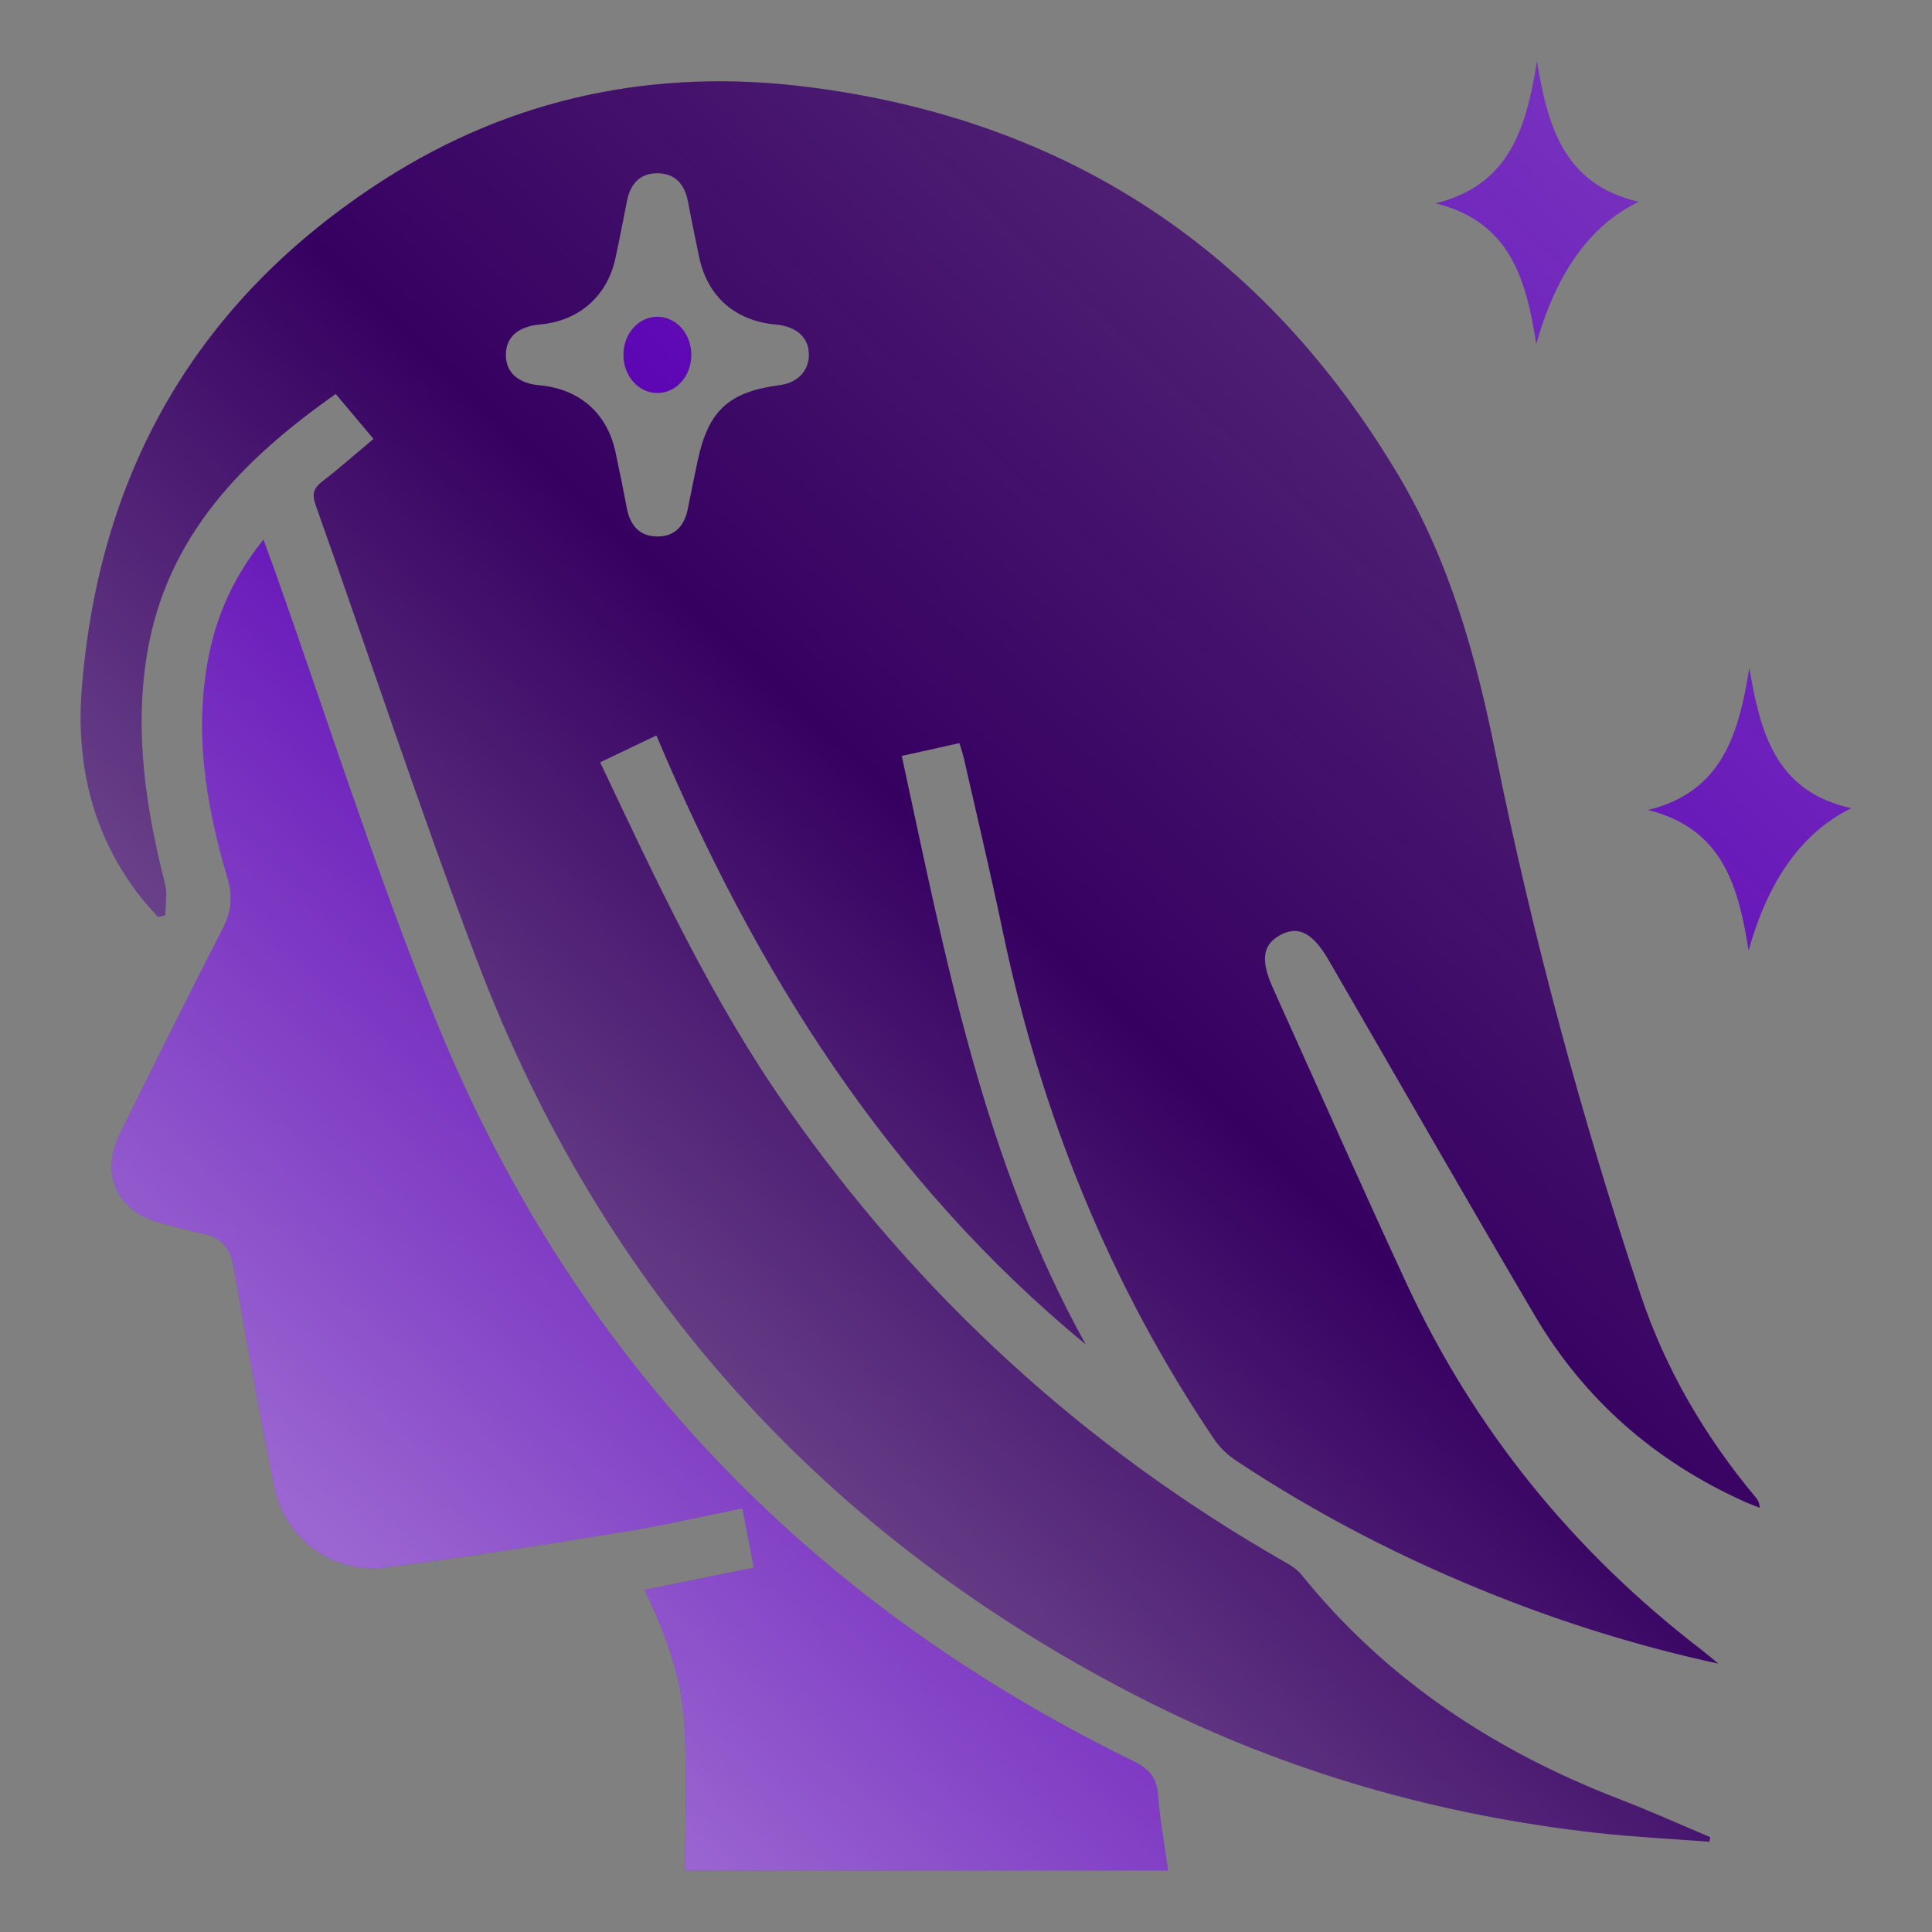 <?xml version="1.0" encoding="UTF-8"?>
<svg id="report" xmlns="http://www.w3.org/2000/svg" version="1.1" xmlns:xlink="http://www.w3.org/1999/xlink" viewBox="0 0 640.62 640.62">
  <rect x="0" y="0" width="640.62" height="640.62" fill="#808080" stroke="none"/>
  <defs>
    <style>
      .cls-1 {
        fill: #360061;
      }

      .cls-1, .cls-2, .cls-3, .cls-4, .cls-5, .cls-6, .cls-7 {
        stroke-width: 0px;
      }

      .cls-2 {
        fill: url(#linear-gradient);
      }

      .cls-3 {
        fill: url(#linear-gradient-5);
      }

      .cls-4 {
        fill: #5800b2;
      }

      .cls-5 {
        fill: url(#linear-gradient-2);
      }

      .cls-6 {
        fill: url(#linear-gradient-3);
      }

      .cls-7 {
        fill: url(#linear-gradient-4);
      }
    </style>
    <linearGradient id="linear-gradient" x1="144.51" y1="543.45" x2="576.04" y2="88.78" gradientUnits="userSpaceOnUse">
      <stop offset="0" stop-color="#fff" stop-opacity=".4"/>
      <stop offset=".07" stop-color="#fff" stop-opacity=".34"/>
      <stop offset=".49" stop-color="#fff" stop-opacity="0"/>
      <stop offset=".75" stop-color="#fafafa" stop-opacity=".1"/>
      <stop offset="1" stop-color="#efefef" stop-opacity=".2"/>
    </linearGradient>
    <linearGradient id="linear-gradient-2" x1="121.5" y1="521.62" x2="553.03" y2="66.94" xlink:href="#linear-gradient"/>
    <linearGradient id="linear-gradient-3" x1="98.74" y1="500.01" x2="530.27" y2="45.34" xlink:href="#linear-gradient"/>
    <linearGradient id="linear-gradient-4" x1="236.23" y1="630.5" x2="667.76" y2="175.82" xlink:href="#linear-gradient"/>
    <linearGradient id="linear-gradient-5" x1="-29.44" y1="378.36" x2="402.09" y2="-76.32" xlink:href="#linear-gradient"/>
  </defs>
  <g>
    <path class="cls-1" d="M123.84,145.53c-4.51-5.37-8.53-10.15-12.52-14.89-30.86,21.74-56.07,47.16-62.54,86.04-4.31,25.94-.47,51.3,5.94,76.46.83,3.24.11,6.88.11,10.33-.81.19-1.62.38-2.43.57-1.85-2.1-3.81-4.13-5.54-6.33-16.12-20.48-21.74-43.99-19.71-69.58,5.77-72.45,38.76-129.06,99.93-168.39,42.84-27.54,90.35-37.27,140.65-30.92,86.25,10.88,151.65,54.27,196.08,128.97,16.91,28.43,25.58,59.78,32.09,91.98,12.28,60.75,28.46,120.52,48.03,179.33,8.27,24.86,21.38,47.22,38.2,67.36.66.79,1.24,1.64,1.36,3.49-1.75-.7-3.52-1.34-5.23-2.11-29.51-13.33-52.91-33.72-69.33-61.6-23.06-39.14-45.6-78.57-68.37-117.88-5.26-9.09-10.1-11.57-16.12-8.27-5.81,3.19-6.51,8.33-2.34,17.57,14.71,32.61,29.18,65.33,44.22,97.79,22.53,48.62,55.44,89.01,97.92,121.65,1.46,1.12,2.84,2.33,5.52,4.54-26.38-5.75-50.46-13.3-74-22.64-30.25-12.01-59.03-26.85-86.15-44.85-2.69-1.79-5.2-4.24-7.01-6.92-34.76-51.5-57.49-108.02-70.17-168.73-3.98-19.04-8.5-37.97-12.8-56.95-.36-1.6-.91-3.17-1.49-5.15-6.37,1.42-12.42,2.76-19.13,4.26,14.55,67.12,27.15,134.36,61.01,195.14-65.81-54.22-109.55-123.94-142.36-201.94-6.82,3.26-12.59,6.01-18.66,8.91,18.63,39.33,36.74,78.42,61.56,113.94,43.9,62.84,99.03,113.32,165.61,151.31,1.96,1.12,4.01,2.44,5.4,4.16,28.1,34.86,64.08,58.46,105.51,74.43,10.11,3.9,20,8.35,29.99,12.55-.08.51-.16,1.03-.25,1.54-12.3-.95-24.64-1.54-36.9-2.9-52.7-5.83-103.04-20.15-150.36-44.11-105.27-53.31-179.55-135.05-221.44-245.39-18.92-49.85-35.59-100.55-53.45-150.81-1.29-3.64-.72-5.62,2.25-7.9,5.64-4.32,10.96-9.06,16.92-14.05ZM268.22,117.81c.09-5.83-3.99-9.58-11.12-10.22-13.33-1.2-22.54-9.31-25.26-22.31-1.29-6.14-2.55-12.28-3.72-18.44-1.07-5.61-4.11-9.31-10-9.39-5.9-.08-9.09,3.51-10.21,9.12-1.27,6.36-2.48,12.72-3.84,19.06-2.7,12.56-12.09,20.78-24.94,21.95-7.34.67-11.3,4.13-11.39,9.95-.08,5.87,3.94,9.57,11.12,10.22,13.33,1.2,22.51,9.27,25.26,22.3,1.3,6.14,2.57,12.28,3.73,18.44,1.06,5.62,4.11,9.31,9.99,9.4,5.89.09,9.09-3.51,10.22-9.12,1.07-5.33,2.13-10.66,3.27-15.98,3.57-16.71,10.31-22.88,27.37-25.11,5.67-.74,9.44-4.66,9.52-9.87Z"/>
    <path class="cls-4" d="M213.71,527.17c12.51-2.54,24.11-4.9,36.25-7.37-1.29-6.66-2.46-12.74-3.8-19.65-13.23,2.65-25.98,5.63-38.88,7.71-26.44,4.26-52.89,8.5-79.45,11.87-17.67,2.24-33.38-9.45-36.94-26.99-4.91-24.19-9.19-48.51-13.47-72.82-1.1-6.24-4.21-9.66-10.33-10.89-4.5-.9-8.91-2.26-13.37-3.39-14.92-3.76-20.71-16.07-13.86-29.93,11.23-22.69,22.48-45.37,34.04-67.89,2.88-5.61,3.32-10.62,1.51-16.73-7.34-24.71-11.37-49.82-5.77-75.53,2.87-13.21,8.54-25.18,17.72-36.64,1.41,3.88,2.55,6.93,3.64,9.99,17.49,49.26,33.3,99.19,52.81,147.64,45.17,112.17,123.35,194.32,231.97,247.4,5.05,2.47,7.71,5.28,8.17,11,.66,8.32,2.15,16.58,3.34,25.26h-160.11c0-15.74.57-31.57-.16-47.35-.73-15.82-6.09-30.64-13.32-45.7Z"/>
    <path class="cls-4" d="M509.4,114.01c-3.3-20.89-8.35-40.37-33.32-46.6,24.82-6.09,30.07-25.58,33.55-47.01,3.55,21.24,8.76,40.8,33.73,46.51q-23.96,11.54-33.95,47.11Z"/>
    <path class="cls-4" d="M579.82,315.18c-3.35-20.84-8.32-40.38-33.34-46.59,24.81-6.11,30.1-25.56,33.56-47.05,3.65,21.17,8.56,40.94,33.83,46.44q-24.25,11.88-34.05,47.19Z"/>
    <path class="cls-4" d="M217.94,105.03c6.26-.02,11.28,5.58,11.29,12.61.02,7.02-4.98,12.66-11.22,12.68-6.25.02-11.27-5.59-11.29-12.61-.02-7.02,4.97-12.66,11.22-12.68Z"/>
  </g>
  <g>
    <path class="cls-2" d="M123.84,145.53c-4.51-5.37-8.53-10.15-12.52-14.89-30.86,21.74-56.07,47.16-62.54,86.04-4.31,25.94-.47,51.3,5.94,76.46.83,3.24.11,6.88.11,10.33-.81.19-1.62.38-2.43.57-1.85-2.1-3.81-4.13-5.54-6.33-16.12-20.48-21.74-43.99-19.71-69.58,5.77-72.45,38.76-129.06,99.93-168.39,42.84-27.54,90.35-37.27,140.65-30.92,86.25,10.88,151.65,54.27,196.08,128.97,16.91,28.43,25.58,59.78,32.09,91.98,12.28,60.75,28.46,120.52,48.03,179.33,8.27,24.86,21.38,47.22,38.2,67.36.66.79,1.24,1.64,1.36,3.49-1.75-.7-3.52-1.34-5.23-2.11-29.51-13.33-52.91-33.72-69.33-61.6-23.06-39.14-45.6-78.57-68.37-117.88-5.26-9.09-10.1-11.57-16.12-8.27-5.81,3.19-6.51,8.33-2.34,17.57,14.71,32.61,29.18,65.33,44.22,97.79,22.53,48.62,55.44,89.01,97.92,121.65,1.46,1.12,2.84,2.33,5.52,4.54-26.38-5.75-50.46-13.3-74-22.64-30.25-12.01-59.03-26.85-86.15-44.85-2.69-1.79-5.2-4.24-7.01-6.92-34.76-51.5-57.49-108.02-70.17-168.73-3.98-19.04-8.5-37.97-12.8-56.95-.36-1.6-.91-3.17-1.49-5.15-6.37,1.42-12.42,2.76-19.13,4.26,14.55,67.12,27.15,134.36,61.01,195.14-65.81-54.22-109.55-123.94-142.36-201.94-6.82,3.26-12.59,6.01-18.66,8.91,18.63,39.33,36.74,78.42,61.56,113.94,43.9,62.84,99.03,113.32,165.61,151.31,1.96,1.12,4.01,2.44,5.4,4.16,28.1,34.86,64.08,58.46,105.51,74.43,10.11,3.9,20,8.35,29.99,12.55-.08.51-.16,1.03-.25,1.54-12.3-.95-24.64-1.54-36.9-2.9-52.7-5.83-103.04-20.15-150.36-44.11-105.27-53.31-179.55-135.05-221.44-245.39-18.92-49.85-35.59-100.55-53.45-150.81-1.29-3.64-.72-5.62,2.25-7.9,5.64-4.32,10.96-9.06,16.92-14.05ZM268.22,117.81c.09-5.83-3.99-9.58-11.12-10.22-13.33-1.2-22.54-9.31-25.26-22.31-1.29-6.14-2.55-12.28-3.72-18.44-1.07-5.61-4.11-9.31-10-9.39-5.9-.08-9.09,3.51-10.21,9.12-1.27,6.36-2.48,12.72-3.84,19.06-2.7,12.56-12.09,20.78-24.94,21.95-7.34.67-11.3,4.13-11.39,9.95-.08,5.87,3.94,9.57,11.12,10.22,13.33,1.2,22.51,9.27,25.26,22.3,1.3,6.14,2.57,12.28,3.73,18.44,1.06,5.62,4.11,9.31,9.99,9.4,5.89.09,9.09-3.51,10.22-9.12,1.07-5.33,2.13-10.66,3.27-15.98,3.57-16.71,10.31-22.88,27.37-25.11,5.67-.74,9.44-4.66,9.52-9.87Z"/>
    <path class="cls-5" d="M213.71,527.17c12.51-2.54,24.11-4.9,36.25-7.37-1.29-6.66-2.46-12.74-3.8-19.65-13.23,2.65-25.98,5.63-38.88,7.71-26.44,4.26-52.89,8.5-79.45,11.87-17.67,2.24-33.38-9.45-36.94-26.99-4.91-24.19-9.19-48.51-13.47-72.82-1.1-6.24-4.21-9.66-10.33-10.89-4.5-.9-8.91-2.26-13.37-3.39-14.92-3.76-20.71-16.07-13.86-29.93,11.23-22.69,22.48-45.37,34.04-67.89,2.88-5.61,3.32-10.62,1.51-16.73-7.34-24.71-11.37-49.82-5.77-75.53,2.87-13.21,8.54-25.18,17.72-36.64,1.41,3.88,2.55,6.93,3.64,9.99,17.49,49.26,33.3,99.19,52.81,147.64,45.17,112.17,123.35,194.32,231.97,247.4,5.05,2.47,7.71,5.28,8.17,11,.66,8.32,2.15,16.58,3.34,25.26h-160.11c0-15.74.57-31.57-.16-47.35-.73-15.82-6.09-30.64-13.32-45.7Z"/>
    <path class="cls-6" d="M509.4,114.01c-3.3-20.89-8.35-40.37-33.32-46.6,24.82-6.09,30.07-25.58,33.55-47.01,3.55,21.24,8.76,40.8,33.73,46.51q-23.96,11.54-33.95,47.11Z"/>
    <path class="cls-7" d="M579.82,315.18c-3.35-20.84-8.32-40.38-33.34-46.59,24.81-6.11,30.1-25.56,33.56-47.05,3.65,21.17,8.56,40.94,33.83,46.44q-24.25,11.88-34.05,47.19Z"/>
    <path class="cls-3" d="M217.94,105.03c6.26-.02,11.28,5.58,11.29,12.61.02,7.02-4.98,12.66-11.22,12.68-6.25.02-11.27-5.59-11.29-12.61-.02-7.02,4.97-12.66,11.22-12.68Z"/>
  </g>
</svg>